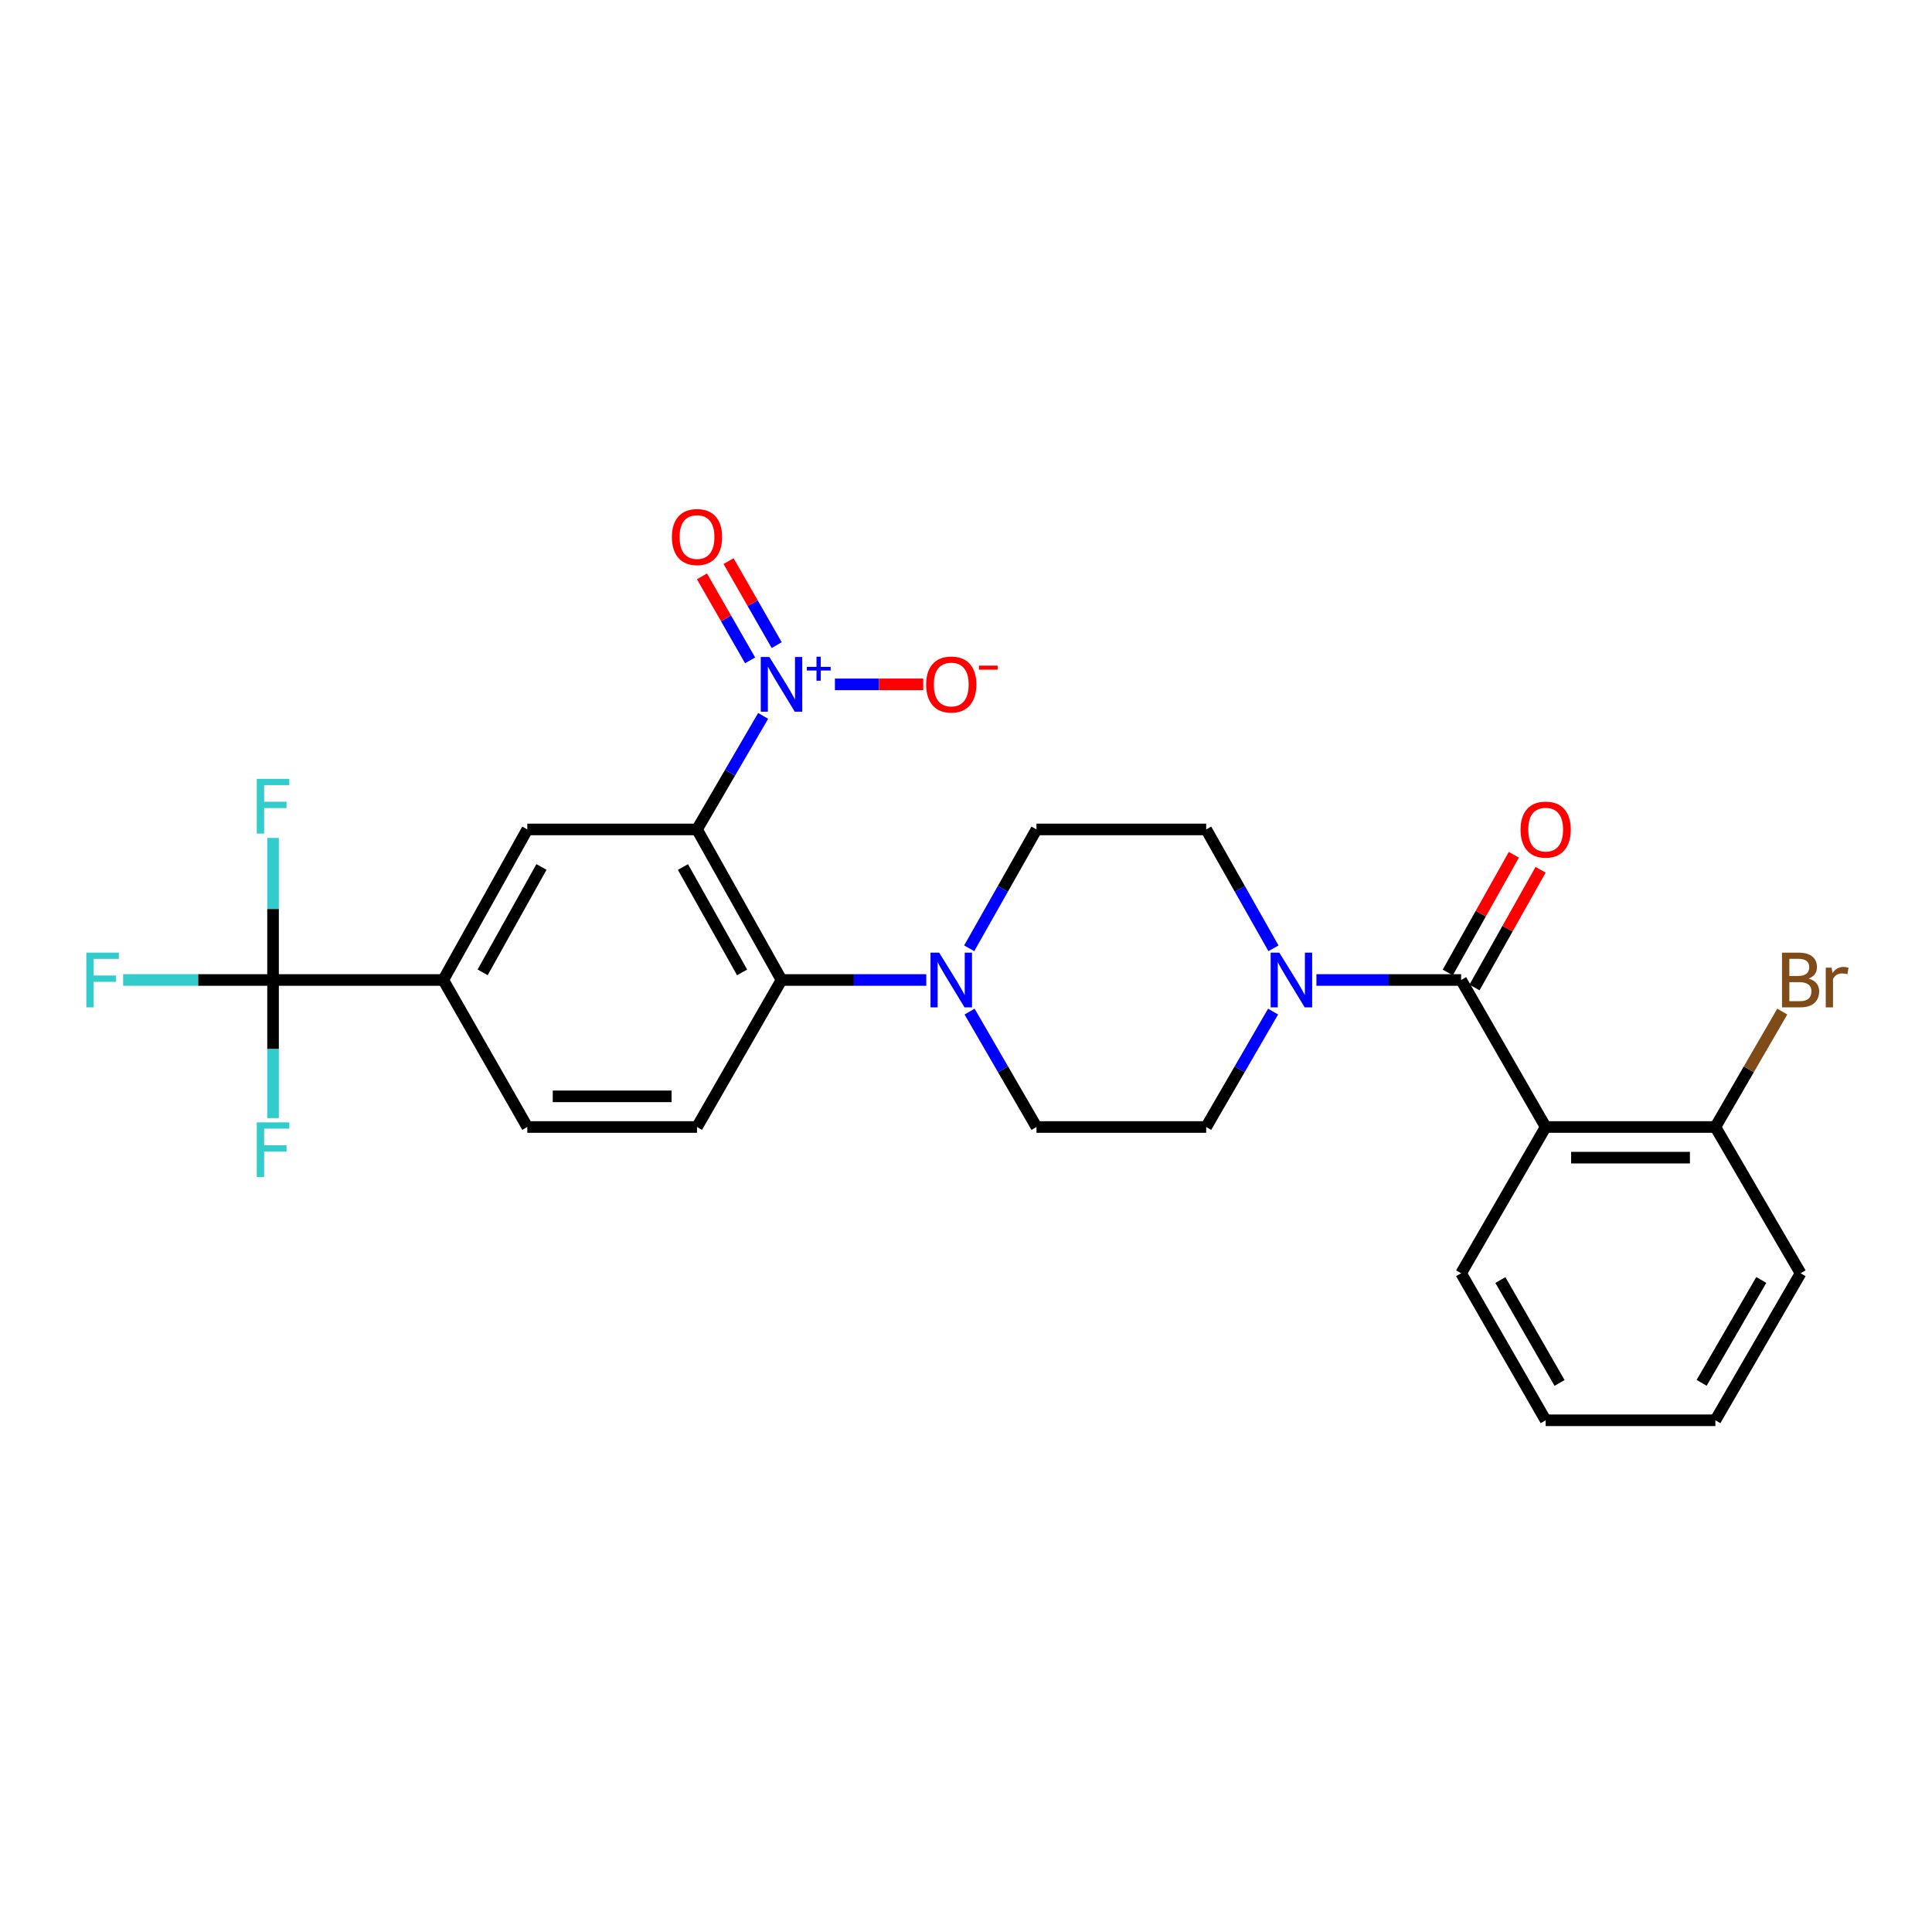 <?xml version='1.0' encoding='iso-8859-1'?>
<svg version='1.1' baseProfile='full'
              xmlns='http://www.w3.org/2000/svg'
                      xmlns:rdkit='http://www.rdkit.org/xml'
                      xmlns:xlink='http://www.w3.org/1999/xlink'
                  xml:space='preserve'
width='1000px' height='1000px' viewBox='0 0 1000 1000'>
<!-- END OF HEADER -->
<rect style='opacity:1.0;fill:#FFFFFF;stroke:none' width='1000' height='1000' x='0' y='0'> </rect>
<path class='bond-0' d='M 360.77,429.316 L 377.884,399.935' style='fill:none;fill-rule:evenodd;stroke:#000000;stroke-width:6px;stroke-linecap:butt;stroke-linejoin:miter;stroke-opacity:1' />
<path class='bond-0' d='M 377.884,399.935 L 394.997,370.553' style='fill:none;fill-rule:evenodd;stroke:#0000FF;stroke-width:6px;stroke-linecap:butt;stroke-linejoin:miter;stroke-opacity:1' />
<path class='bond-3' d='M 360.77,429.316 L 404.51,507.241' style='fill:none;fill-rule:evenodd;stroke:#000000;stroke-width:6px;stroke-linecap:butt;stroke-linejoin:miter;stroke-opacity:1' />
<path class='bond-3' d='M 353.495,448.771 L 384.113,503.318' style='fill:none;fill-rule:evenodd;stroke:#000000;stroke-width:6px;stroke-linecap:butt;stroke-linejoin:miter;stroke-opacity:1' />
<path class='bond-7' d='M 360.77,429.316 L 272.929,429.316' style='fill:none;fill-rule:evenodd;stroke:#000000;stroke-width:6px;stroke-linecap:butt;stroke-linejoin:miter;stroke-opacity:1' />
<path class='bond-10' d='M 432.152,354.221 L 455.008,354.221' style='fill:none;fill-rule:evenodd;stroke:#0000FF;stroke-width:6px;stroke-linecap:butt;stroke-linejoin:miter;stroke-opacity:1' />
<path class='bond-10' d='M 455.008,354.221 L 477.864,354.221' style='fill:none;fill-rule:evenodd;stroke:#FF0000;stroke-width:6px;stroke-linecap:butt;stroke-linejoin:miter;stroke-opacity:1' />
<path class='bond-11' d='M 402.02,333.917 L 389.561,312.172' style='fill:none;fill-rule:evenodd;stroke:#0000FF;stroke-width:6px;stroke-linecap:butt;stroke-linejoin:miter;stroke-opacity:1' />
<path class='bond-11' d='M 389.561,312.172 L 377.101,290.427' style='fill:none;fill-rule:evenodd;stroke:#FF0000;stroke-width:6px;stroke-linecap:butt;stroke-linejoin:miter;stroke-opacity:1' />
<path class='bond-11' d='M 388.253,341.805 L 375.793,320.06' style='fill:none;fill-rule:evenodd;stroke:#0000FF;stroke-width:6px;stroke-linecap:butt;stroke-linejoin:miter;stroke-opacity:1' />
<path class='bond-11' d='M 375.793,320.06 L 363.334,298.315' style='fill:none;fill-rule:evenodd;stroke:#FF0000;stroke-width:6px;stroke-linecap:butt;stroke-linejoin:miter;stroke-opacity:1' />
<path class='bond-1' d='M 756.273,507.241 L 718.82,507.241' style='fill:none;fill-rule:evenodd;stroke:#000000;stroke-width:6px;stroke-linecap:butt;stroke-linejoin:miter;stroke-opacity:1' />
<path class='bond-1' d='M 718.82,507.241 L 681.368,507.241' style='fill:none;fill-rule:evenodd;stroke:#0000FF;stroke-width:6px;stroke-linecap:butt;stroke-linejoin:miter;stroke-opacity:1' />
<path class='bond-2' d='M 756.273,507.241 L 800.031,583.332' style='fill:none;fill-rule:evenodd;stroke:#000000;stroke-width:6px;stroke-linecap:butt;stroke-linejoin:miter;stroke-opacity:1' />
<path class='bond-13' d='M 763.191,511.125 L 780.298,480.66' style='fill:none;fill-rule:evenodd;stroke:#000000;stroke-width:6px;stroke-linecap:butt;stroke-linejoin:miter;stroke-opacity:1' />
<path class='bond-13' d='M 780.298,480.66 L 797.405,450.195' style='fill:none;fill-rule:evenodd;stroke:#FF0000;stroke-width:6px;stroke-linecap:butt;stroke-linejoin:miter;stroke-opacity:1' />
<path class='bond-13' d='M 749.356,503.356 L 766.463,472.891' style='fill:none;fill-rule:evenodd;stroke:#000000;stroke-width:6px;stroke-linecap:butt;stroke-linejoin:miter;stroke-opacity:1' />
<path class='bond-13' d='M 766.463,472.891 L 783.57,442.426' style='fill:none;fill-rule:evenodd;stroke:#FF0000;stroke-width:6px;stroke-linecap:butt;stroke-linejoin:miter;stroke-opacity:1' />
<path class='bond-12' d='M 800.031,583.332 L 887.872,583.332' style='fill:none;fill-rule:evenodd;stroke:#000000;stroke-width:6px;stroke-linecap:butt;stroke-linejoin:miter;stroke-opacity:1' />
<path class='bond-12' d='M 813.207,599.199 L 874.696,599.199' style='fill:none;fill-rule:evenodd;stroke:#000000;stroke-width:6px;stroke-linecap:butt;stroke-linejoin:miter;stroke-opacity:1' />
<path class='bond-23' d='M 800.031,583.332 L 756.273,659.044' style='fill:none;fill-rule:evenodd;stroke:#000000;stroke-width:6px;stroke-linecap:butt;stroke-linejoin:miter;stroke-opacity:1' />
<path class='bond-6' d='M 404.51,507.241 L 441.972,507.241' style='fill:none;fill-rule:evenodd;stroke:#000000;stroke-width:6px;stroke-linecap:butt;stroke-linejoin:miter;stroke-opacity:1' />
<path class='bond-6' d='M 441.972,507.241 L 479.433,507.241' style='fill:none;fill-rule:evenodd;stroke:#0000FF;stroke-width:6px;stroke-linecap:butt;stroke-linejoin:miter;stroke-opacity:1' />
<path class='bond-9' d='M 404.51,507.241 L 360.77,583.332' style='fill:none;fill-rule:evenodd;stroke:#000000;stroke-width:6px;stroke-linecap:butt;stroke-linejoin:miter;stroke-opacity:1' />
<path class='bond-4' d='M 658.948,523.599 L 641.635,553.465' style='fill:none;fill-rule:evenodd;stroke:#0000FF;stroke-width:6px;stroke-linecap:butt;stroke-linejoin:miter;stroke-opacity:1' />
<path class='bond-4' d='M 641.635,553.465 L 624.321,583.332' style='fill:none;fill-rule:evenodd;stroke:#000000;stroke-width:6px;stroke-linecap:butt;stroke-linejoin:miter;stroke-opacity:1' />
<path class='bond-28' d='M 659.149,490.842 L 641.735,460.079' style='fill:none;fill-rule:evenodd;stroke:#0000FF;stroke-width:6px;stroke-linecap:butt;stroke-linejoin:miter;stroke-opacity:1' />
<path class='bond-28' d='M 641.735,460.079 L 624.321,429.316' style='fill:none;fill-rule:evenodd;stroke:#000000;stroke-width:6px;stroke-linecap:butt;stroke-linejoin:miter;stroke-opacity:1' />
<path class='bond-5' d='M 141.329,507.241 L 229.435,507.241' style='fill:none;fill-rule:evenodd;stroke:#000000;stroke-width:6px;stroke-linecap:butt;stroke-linejoin:miter;stroke-opacity:1' />
<path class='bond-19' d='M 141.329,507.241 L 141.329,542.992' style='fill:none;fill-rule:evenodd;stroke:#000000;stroke-width:6px;stroke-linecap:butt;stroke-linejoin:miter;stroke-opacity:1' />
<path class='bond-19' d='M 141.329,542.992 L 141.329,578.743' style='fill:none;fill-rule:evenodd;stroke:#33CCCC;stroke-width:6px;stroke-linecap:butt;stroke-linejoin:miter;stroke-opacity:1' />
<path class='bond-20' d='M 141.329,507.241 L 102.532,507.241' style='fill:none;fill-rule:evenodd;stroke:#000000;stroke-width:6px;stroke-linecap:butt;stroke-linejoin:miter;stroke-opacity:1' />
<path class='bond-20' d='M 102.532,507.241 L 63.734,507.241' style='fill:none;fill-rule:evenodd;stroke:#33CCCC;stroke-width:6px;stroke-linecap:butt;stroke-linejoin:miter;stroke-opacity:1' />
<path class='bond-21' d='M 141.329,507.241 L 141.329,470.475' style='fill:none;fill-rule:evenodd;stroke:#000000;stroke-width:6px;stroke-linecap:butt;stroke-linejoin:miter;stroke-opacity:1' />
<path class='bond-21' d='M 141.329,470.475 L 141.329,433.709' style='fill:none;fill-rule:evenodd;stroke:#33CCCC;stroke-width:6px;stroke-linecap:butt;stroke-linejoin:miter;stroke-opacity:1' />
<path class='bond-16' d='M 501.652,490.842 L 519.066,460.079' style='fill:none;fill-rule:evenodd;stroke:#0000FF;stroke-width:6px;stroke-linecap:butt;stroke-linejoin:miter;stroke-opacity:1' />
<path class='bond-16' d='M 519.066,460.079 L 536.48,429.316' style='fill:none;fill-rule:evenodd;stroke:#000000;stroke-width:6px;stroke-linecap:butt;stroke-linejoin:miter;stroke-opacity:1' />
<path class='bond-17' d='M 501.853,523.599 L 519.166,553.465' style='fill:none;fill-rule:evenodd;stroke:#0000FF;stroke-width:6px;stroke-linecap:butt;stroke-linejoin:miter;stroke-opacity:1' />
<path class='bond-17' d='M 519.166,553.465 L 536.48,583.332' style='fill:none;fill-rule:evenodd;stroke:#000000;stroke-width:6px;stroke-linecap:butt;stroke-linejoin:miter;stroke-opacity:1' />
<path class='bond-8' d='M 272.929,429.316 L 229.435,507.241' style='fill:none;fill-rule:evenodd;stroke:#000000;stroke-width:6px;stroke-linecap:butt;stroke-linejoin:miter;stroke-opacity:1' />
<path class='bond-8' d='M 280.26,448.738 L 249.814,503.285' style='fill:none;fill-rule:evenodd;stroke:#000000;stroke-width:6px;stroke-linecap:butt;stroke-linejoin:miter;stroke-opacity:1' />
<path class='bond-18' d='M 229.435,507.241 L 272.929,583.332' style='fill:none;fill-rule:evenodd;stroke:#000000;stroke-width:6px;stroke-linecap:butt;stroke-linejoin:miter;stroke-opacity:1' />
<path class='bond-27' d='M 360.77,583.332 L 272.929,583.332' style='fill:none;fill-rule:evenodd;stroke:#000000;stroke-width:6px;stroke-linecap:butt;stroke-linejoin:miter;stroke-opacity:1' />
<path class='bond-27' d='M 347.594,567.465 L 286.105,567.465' style='fill:none;fill-rule:evenodd;stroke:#000000;stroke-width:6px;stroke-linecap:butt;stroke-linejoin:miter;stroke-opacity:1' />
<path class='bond-22' d='M 887.872,583.332 L 905.186,553.465' style='fill:none;fill-rule:evenodd;stroke:#000000;stroke-width:6px;stroke-linecap:butt;stroke-linejoin:miter;stroke-opacity:1' />
<path class='bond-22' d='M 905.186,553.465 L 922.499,523.599' style='fill:none;fill-rule:evenodd;stroke:#7F4C19;stroke-width:6px;stroke-linecap:butt;stroke-linejoin:miter;stroke-opacity:1' />
<path class='bond-24' d='M 887.872,583.332 L 931.983,659.044' style='fill:none;fill-rule:evenodd;stroke:#000000;stroke-width:6px;stroke-linecap:butt;stroke-linejoin:miter;stroke-opacity:1' />
<path class='bond-14' d='M 624.321,429.316 L 536.48,429.316' style='fill:none;fill-rule:evenodd;stroke:#000000;stroke-width:6px;stroke-linecap:butt;stroke-linejoin:miter;stroke-opacity:1' />
<path class='bond-15' d='M 624.321,583.332 L 536.48,583.332' style='fill:none;fill-rule:evenodd;stroke:#000000;stroke-width:6px;stroke-linecap:butt;stroke-linejoin:miter;stroke-opacity:1' />
<path class='bond-25' d='M 756.273,659.044 L 800.031,735.135' style='fill:none;fill-rule:evenodd;stroke:#000000;stroke-width:6px;stroke-linecap:butt;stroke-linejoin:miter;stroke-opacity:1' />
<path class='bond-25' d='M 776.592,662.547 L 807.222,715.811' style='fill:none;fill-rule:evenodd;stroke:#000000;stroke-width:6px;stroke-linecap:butt;stroke-linejoin:miter;stroke-opacity:1' />
<path class='bond-29' d='M 931.983,659.044 L 887.872,735.135' style='fill:none;fill-rule:evenodd;stroke:#000000;stroke-width:6px;stroke-linecap:butt;stroke-linejoin:miter;stroke-opacity:1' />
<path class='bond-29' d='M 911.639,662.5 L 880.762,715.763' style='fill:none;fill-rule:evenodd;stroke:#000000;stroke-width:6px;stroke-linecap:butt;stroke-linejoin:miter;stroke-opacity:1' />
<path class='bond-26' d='M 800.031,735.135 L 887.872,735.135' style='fill:none;fill-rule:evenodd;stroke:#000000;stroke-width:6px;stroke-linecap:butt;stroke-linejoin:miter;stroke-opacity:1' />
<path  class='atom-1' d='M 398.25 340.061
L 407.53 355.061
Q 408.45 356.541, 409.93 359.221
Q 411.41 361.901, 411.49 362.061
L 411.49 340.061
L 415.25 340.061
L 415.25 368.381
L 411.37 368.381
L 401.41 351.981
Q 400.25 350.061, 399.01 347.861
Q 397.81 345.661, 397.45 344.981
L 397.45 368.381
L 393.77 368.381
L 393.77 340.061
L 398.25 340.061
' fill='#0000FF'/>
<path  class='atom-1' d='M 417.626 345.166
L 422.616 345.166
L 422.616 339.912
L 424.833 339.912
L 424.833 345.166
L 429.955 345.166
L 429.955 347.066
L 424.833 347.066
L 424.833 352.346
L 422.616 352.346
L 422.616 347.066
L 417.626 347.066
L 417.626 345.166
' fill='#0000FF'/>
<path  class='atom-5' d='M 662.172 493.081
L 671.452 508.081
Q 672.372 509.561, 673.852 512.241
Q 675.332 514.921, 675.412 515.081
L 675.412 493.081
L 679.172 493.081
L 679.172 521.401
L 675.292 521.401
L 665.332 505.001
Q 664.172 503.081, 662.932 500.881
Q 661.732 498.681, 661.372 498.001
L 661.372 521.401
L 657.692 521.401
L 657.692 493.081
L 662.172 493.081
' fill='#0000FF'/>
<path  class='atom-7' d='M 486.109 493.081
L 495.389 508.081
Q 496.309 509.561, 497.789 512.241
Q 499.269 514.921, 499.349 515.081
L 499.349 493.081
L 503.109 493.081
L 503.109 521.401
L 499.229 521.401
L 489.269 505.001
Q 488.109 503.081, 486.869 500.881
Q 485.669 498.681, 485.309 498.001
L 485.309 521.401
L 481.629 521.401
L 481.629 493.081
L 486.109 493.081
' fill='#0000FF'/>
<path  class='atom-11' d='M 479.369 354.301
Q 479.369 347.501, 482.729 343.701
Q 486.089 339.901, 492.369 339.901
Q 498.649 339.901, 502.009 343.701
Q 505.369 347.501, 505.369 354.301
Q 505.369 361.181, 501.969 365.101
Q 498.569 368.981, 492.369 368.981
Q 486.129 368.981, 482.729 365.101
Q 479.369 361.221, 479.369 354.301
M 492.369 365.781
Q 496.689 365.781, 499.009 362.901
Q 501.369 359.981, 501.369 354.301
Q 501.369 348.741, 499.009 345.941
Q 496.689 343.101, 492.369 343.101
Q 488.049 343.101, 485.689 345.901
Q 483.369 348.701, 483.369 354.301
Q 483.369 360.021, 485.689 362.901
Q 488.049 365.781, 492.369 365.781
' fill='#FF0000'/>
<path  class='atom-11' d='M 506.689 344.523
L 516.378 344.523
L 516.378 346.635
L 506.689 346.635
L 506.689 344.523
' fill='#FF0000'/>
<path  class='atom-12' d='M 347.77 277.963
Q 347.77 271.163, 351.13 267.363
Q 354.49 263.563, 360.77 263.563
Q 367.05 263.563, 370.41 267.363
Q 373.77 271.163, 373.77 277.963
Q 373.77 284.843, 370.37 288.763
Q 366.97 292.643, 360.77 292.643
Q 354.53 292.643, 351.13 288.763
Q 347.77 284.883, 347.77 277.963
M 360.77 289.443
Q 365.09 289.443, 367.41 286.563
Q 369.77 283.643, 369.77 277.963
Q 369.77 272.403, 367.41 269.603
Q 365.09 266.763, 360.77 266.763
Q 356.45 266.763, 354.09 269.563
Q 351.77 272.363, 351.77 277.963
Q 351.77 283.683, 354.09 286.563
Q 356.45 289.443, 360.77 289.443
' fill='#FF0000'/>
<path  class='atom-14' d='M 787.031 429.396
Q 787.031 422.596, 790.391 418.796
Q 793.751 414.996, 800.031 414.996
Q 806.311 414.996, 809.671 418.796
Q 813.031 422.596, 813.031 429.396
Q 813.031 436.276, 809.631 440.196
Q 806.231 444.076, 800.031 444.076
Q 793.791 444.076, 790.391 440.196
Q 787.031 436.316, 787.031 429.396
M 800.031 440.876
Q 804.351 440.876, 806.671 437.996
Q 809.031 435.076, 809.031 429.396
Q 809.031 423.836, 806.671 421.036
Q 804.351 418.196, 800.031 418.196
Q 795.711 418.196, 793.351 420.996
Q 791.031 423.796, 791.031 429.396
Q 791.031 435.116, 793.351 437.996
Q 795.711 440.876, 800.031 440.876
' fill='#FF0000'/>
<path  class='atom-20' d='M 132.909 580.94
L 149.749 580.94
L 149.749 584.18
L 136.709 584.18
L 136.709 592.78
L 148.309 592.78
L 148.309 596.06
L 136.709 596.06
L 136.709 609.26
L 132.909 609.26
L 132.909 580.94
' fill='#33CCCC'/>
<path  class='atom-21' d='M 44.689 493.081
L 61.529 493.081
L 61.529 496.321
L 48.489 496.321
L 48.489 504.921
L 60.089 504.921
L 60.089 508.201
L 48.489 508.201
L 48.489 521.401
L 44.689 521.401
L 44.689 493.081
' fill='#33CCCC'/>
<path  class='atom-22' d='M 132.909 403.141
L 149.749 403.141
L 149.749 406.381
L 136.709 406.381
L 136.709 414.981
L 148.309 414.981
L 148.309 418.261
L 136.709 418.261
L 136.709 431.461
L 132.909 431.461
L 132.909 403.141
' fill='#33CCCC'/>
<path  class='atom-23' d='M 936.123 506.521
Q 938.843 507.281, 940.203 508.961
Q 941.603 510.601, 941.603 513.041
Q 941.603 516.961, 939.083 519.201
Q 936.603 521.401, 931.883 521.401
L 922.363 521.401
L 922.363 493.081
L 930.723 493.081
Q 935.563 493.081, 938.003 495.041
Q 940.443 497.001, 940.443 500.601
Q 940.443 504.881, 936.123 506.521
M 926.163 496.281
L 926.163 505.161
L 930.723 505.161
Q 933.523 505.161, 934.963 504.041
Q 936.443 502.881, 936.443 500.601
Q 936.443 496.281, 930.723 496.281
L 926.163 496.281
M 931.883 518.201
Q 934.643 518.201, 936.123 516.881
Q 937.603 515.561, 937.603 513.041
Q 937.603 510.721, 935.963 509.561
Q 934.363 508.361, 931.283 508.361
L 926.163 508.361
L 926.163 518.201
L 931.883 518.201
' fill='#7F4C19'/>
<path  class='atom-23' d='M 948.043 500.841
L 948.483 503.681
Q 950.643 500.481, 954.163 500.481
Q 955.283 500.481, 956.803 500.881
L 956.203 504.241
Q 954.483 503.841, 953.523 503.841
Q 951.843 503.841, 950.723 504.521
Q 949.643 505.161, 948.763 506.721
L 948.763 521.401
L 945.003 521.401
L 945.003 500.841
L 948.043 500.841
' fill='#7F4C19'/>
</svg>
